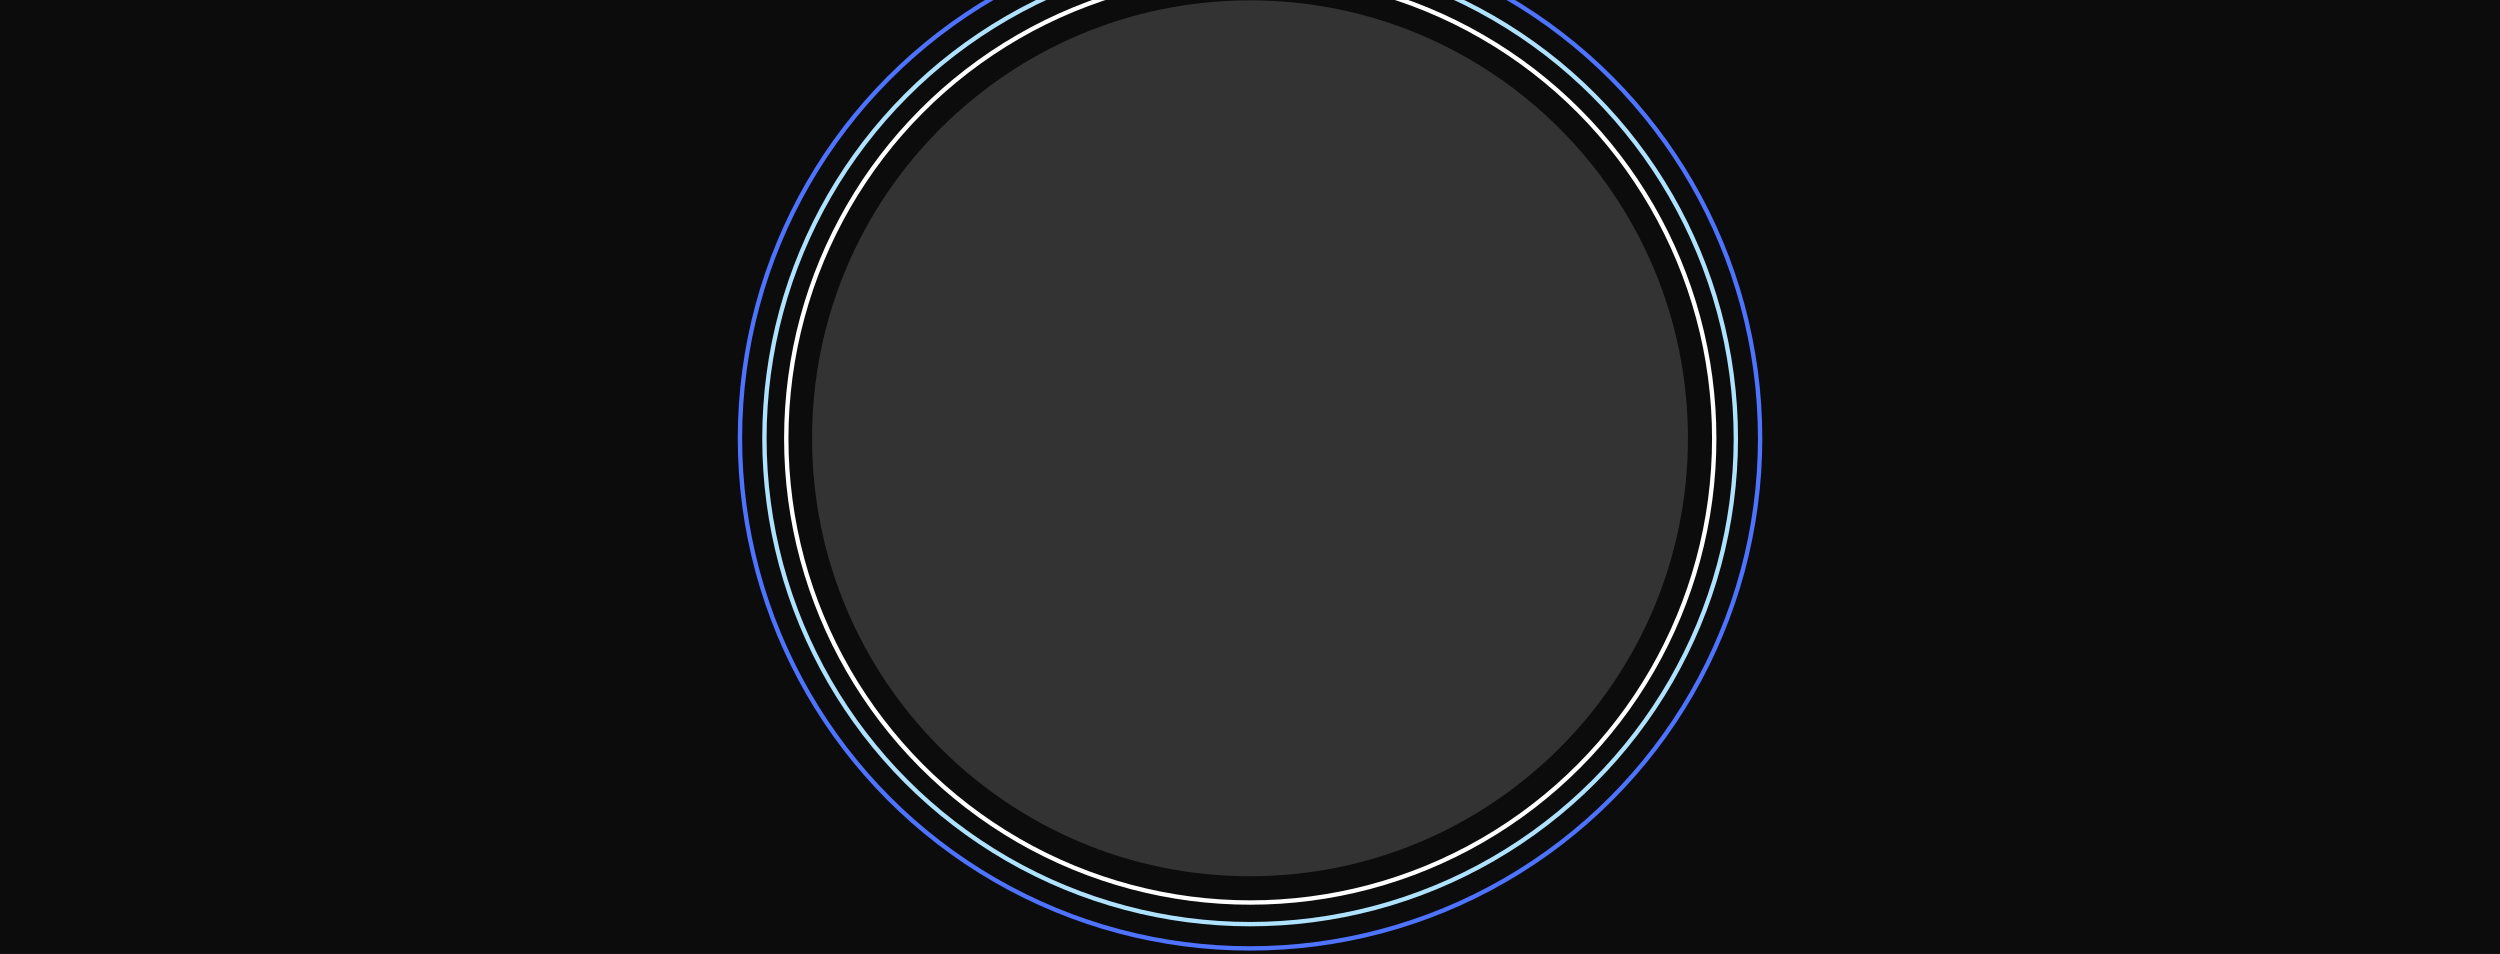 <?xml version="1.0" encoding="UTF-8"?> <svg xmlns="http://www.w3.org/2000/svg" xmlns:xlink="http://www.w3.org/1999/xlink" id="Layer_1" viewBox="0 0 2860 1091.2"><rect x="0" y="0" width="2860" height="1091.2" fill="#333333" stroke="none"/><defs><style>.cls-1,.cls-2,.cls-3,.cls-4{fill:none;}.cls-5{clip-path:url(#clippath);}.cls-2{stroke:#4d73ff;}.cls-2,.cls-3,.cls-4{stroke-width:5px;}.cls-3{stroke:#aee2ff;}.cls-4{stroke:#fff;}.cls-6{fill:#0c0c0c;fill-rule:evenodd;}</style><clipPath id="clippath"><rect class="cls-1" x="-1500" y="-2428.59" width="5860" height="5860"></rect></clipPath></defs><g class="cls-5"><path class="cls-6" d="m4360-2428.59H-1500V3431.41h5860V-2428.59ZM1430,.41c-276.69,0-501,224.31-501,501s224.31,501,501,501,501-224.31,501-501S1706.69.41,1430,.41Z"></path><circle class="cls-4" cx="1430.29" cy="501.7" r="530.79"></circle><circle class="cls-3" cx="1430.15" cy="501.56" r="555.65"></circle><circle class="cls-2" cx="1430.04" cy="501.45" r="583.54"></circle></g></svg> 